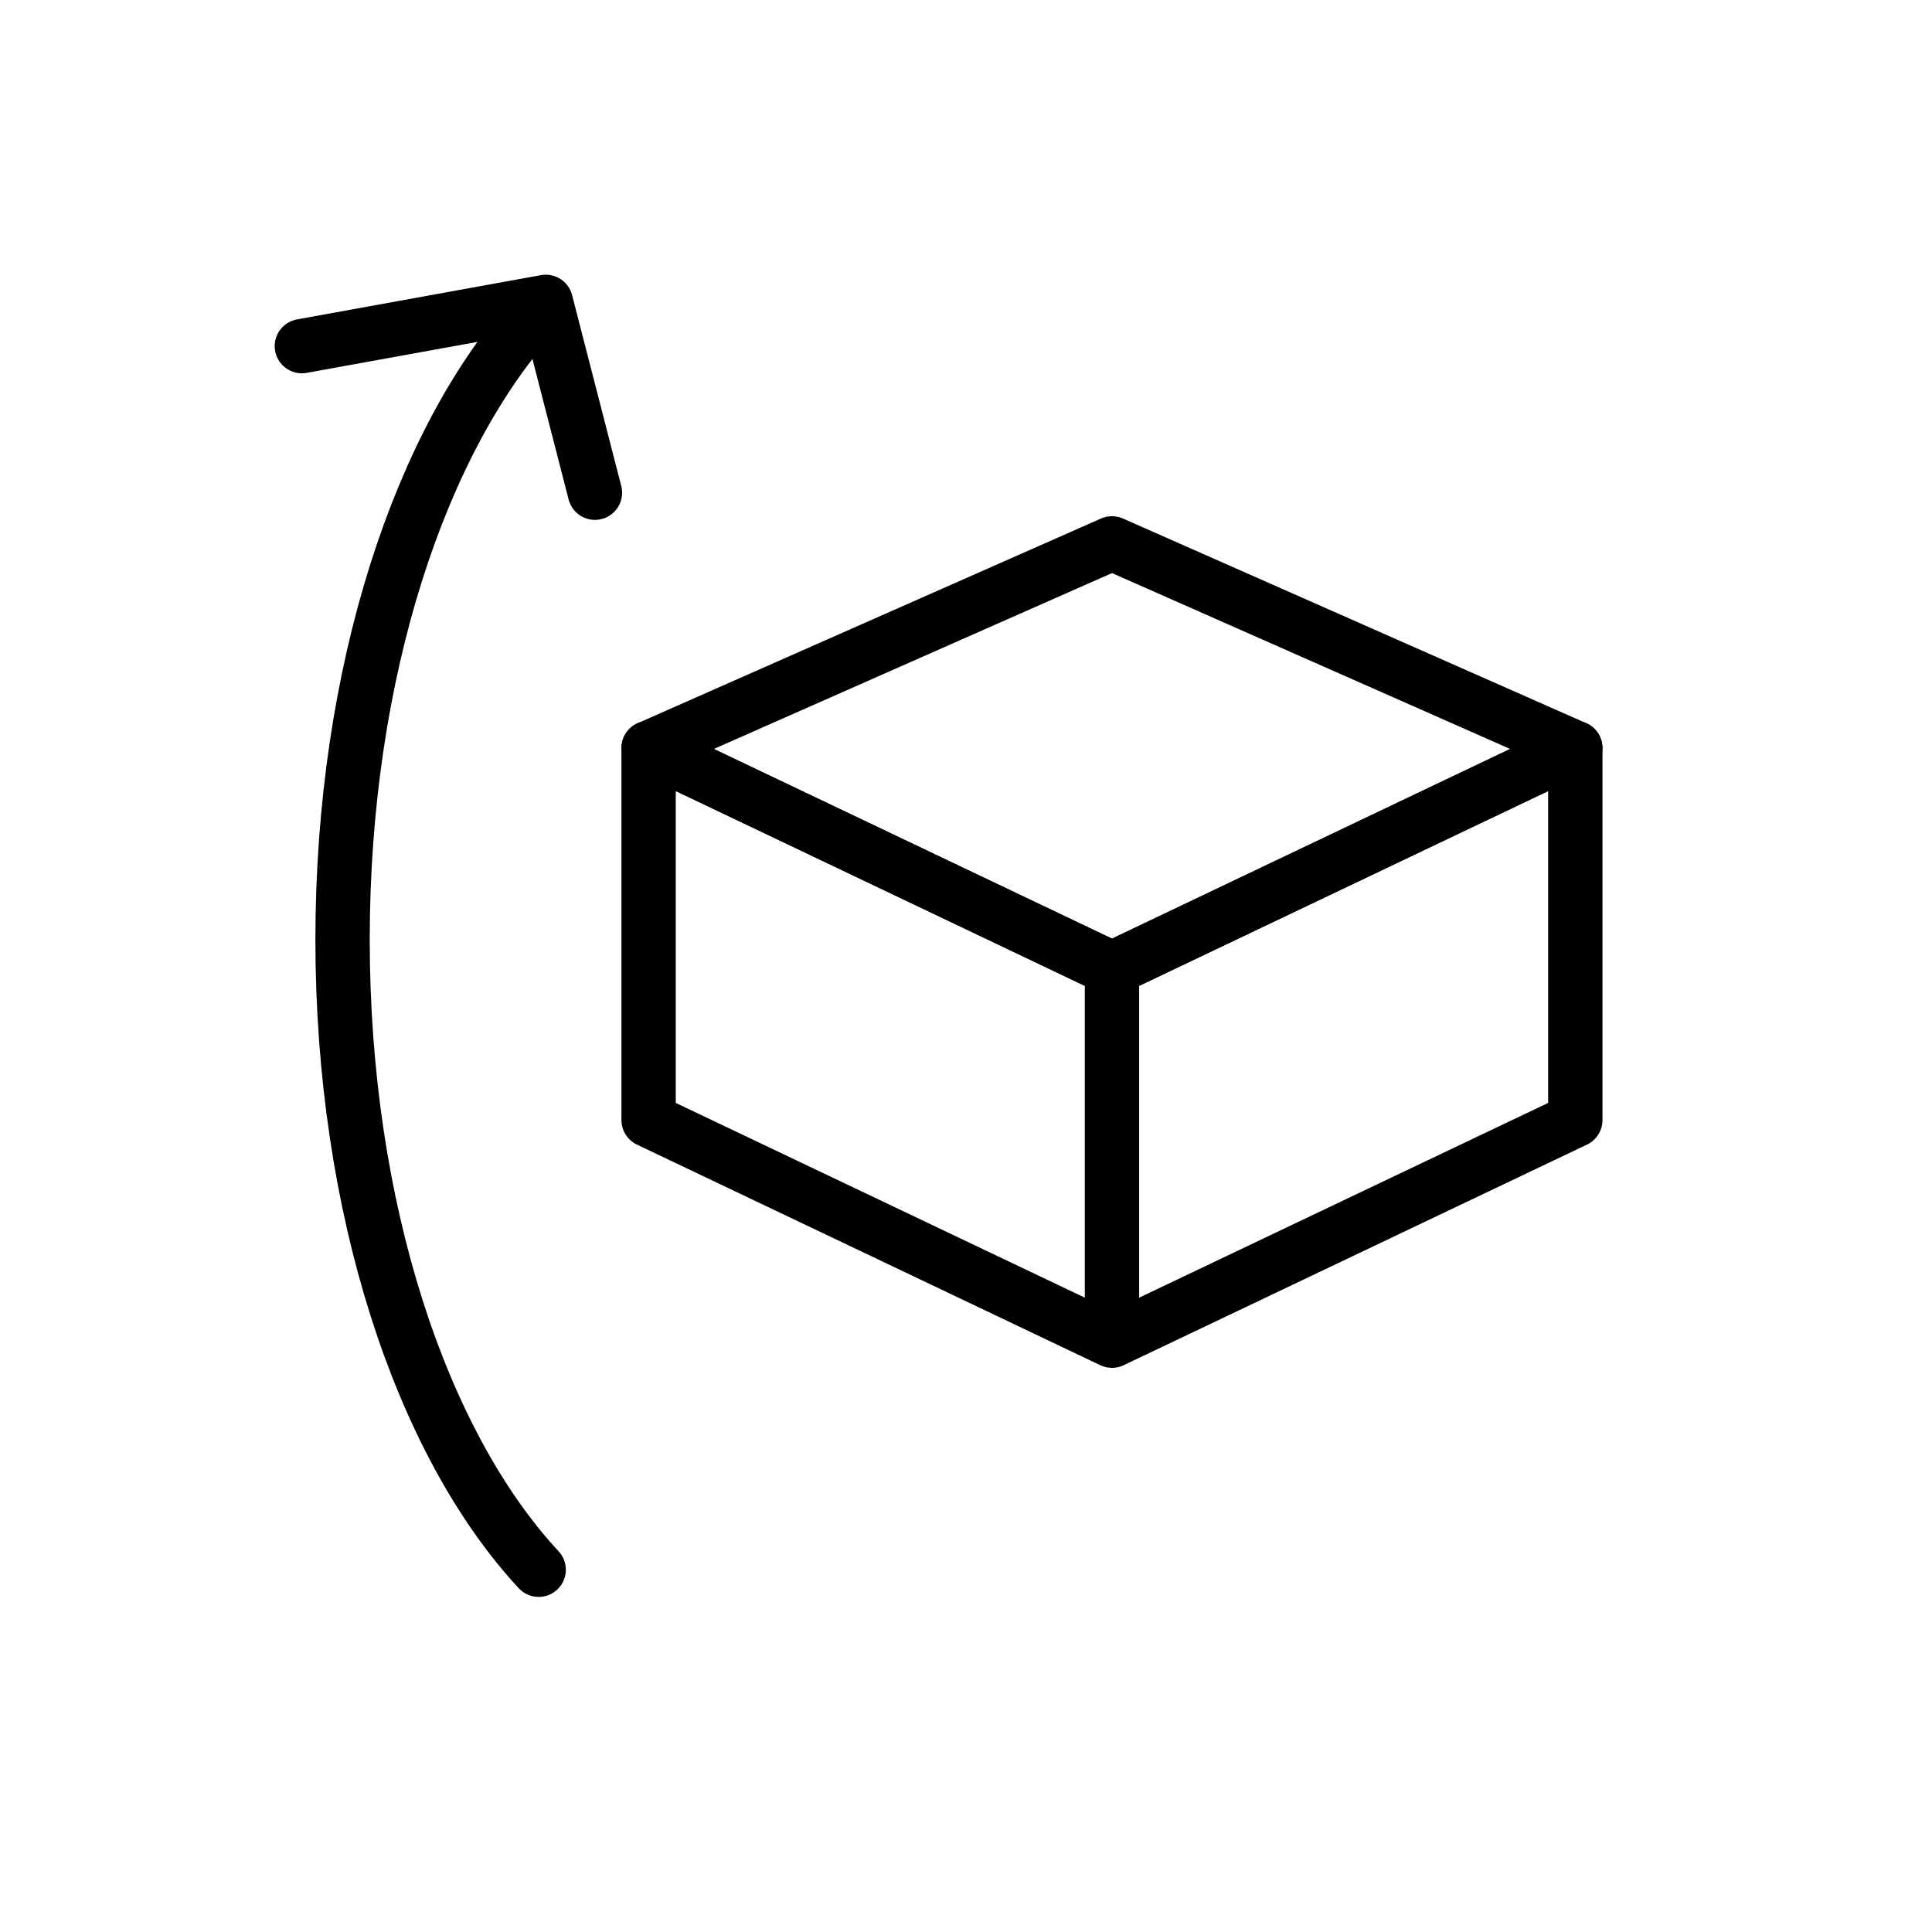 <svg width="32" height="32" fill="none" xmlns="http://www.w3.org/2000/svg"><path clip-rule="evenodd" d="m10.744 12.39 7.674 3.655 7.674-3.655L18.418 9l-7.674 3.39Z" stroke="#000" stroke-width=".9" stroke-linecap="round" stroke-linejoin="round"/><path clip-rule="evenodd" d="m18.418 22.206-7.675-3.654v-6.163l7.675 3.656v6.161ZM18.418 22.206l7.674-3.654v-6.163l-7.674 3.656v6.161Z" stroke="#000" stroke-width=".9" stroke-linecap="round" stroke-linejoin="round"/><path d="M8.922 26c-1.942-2.091-3.248-5.982-3.248-10.437 0-4.428 1.29-8.3 3.215-10.399" stroke="#000" stroke-width=".9" stroke-linecap="round" stroke-linejoin="round"/><path d="M9.854 8.161 9.04 5 5 5.733" stroke="#000" stroke-width=".9" stroke-linecap="round" stroke-linejoin="round"/></svg>
